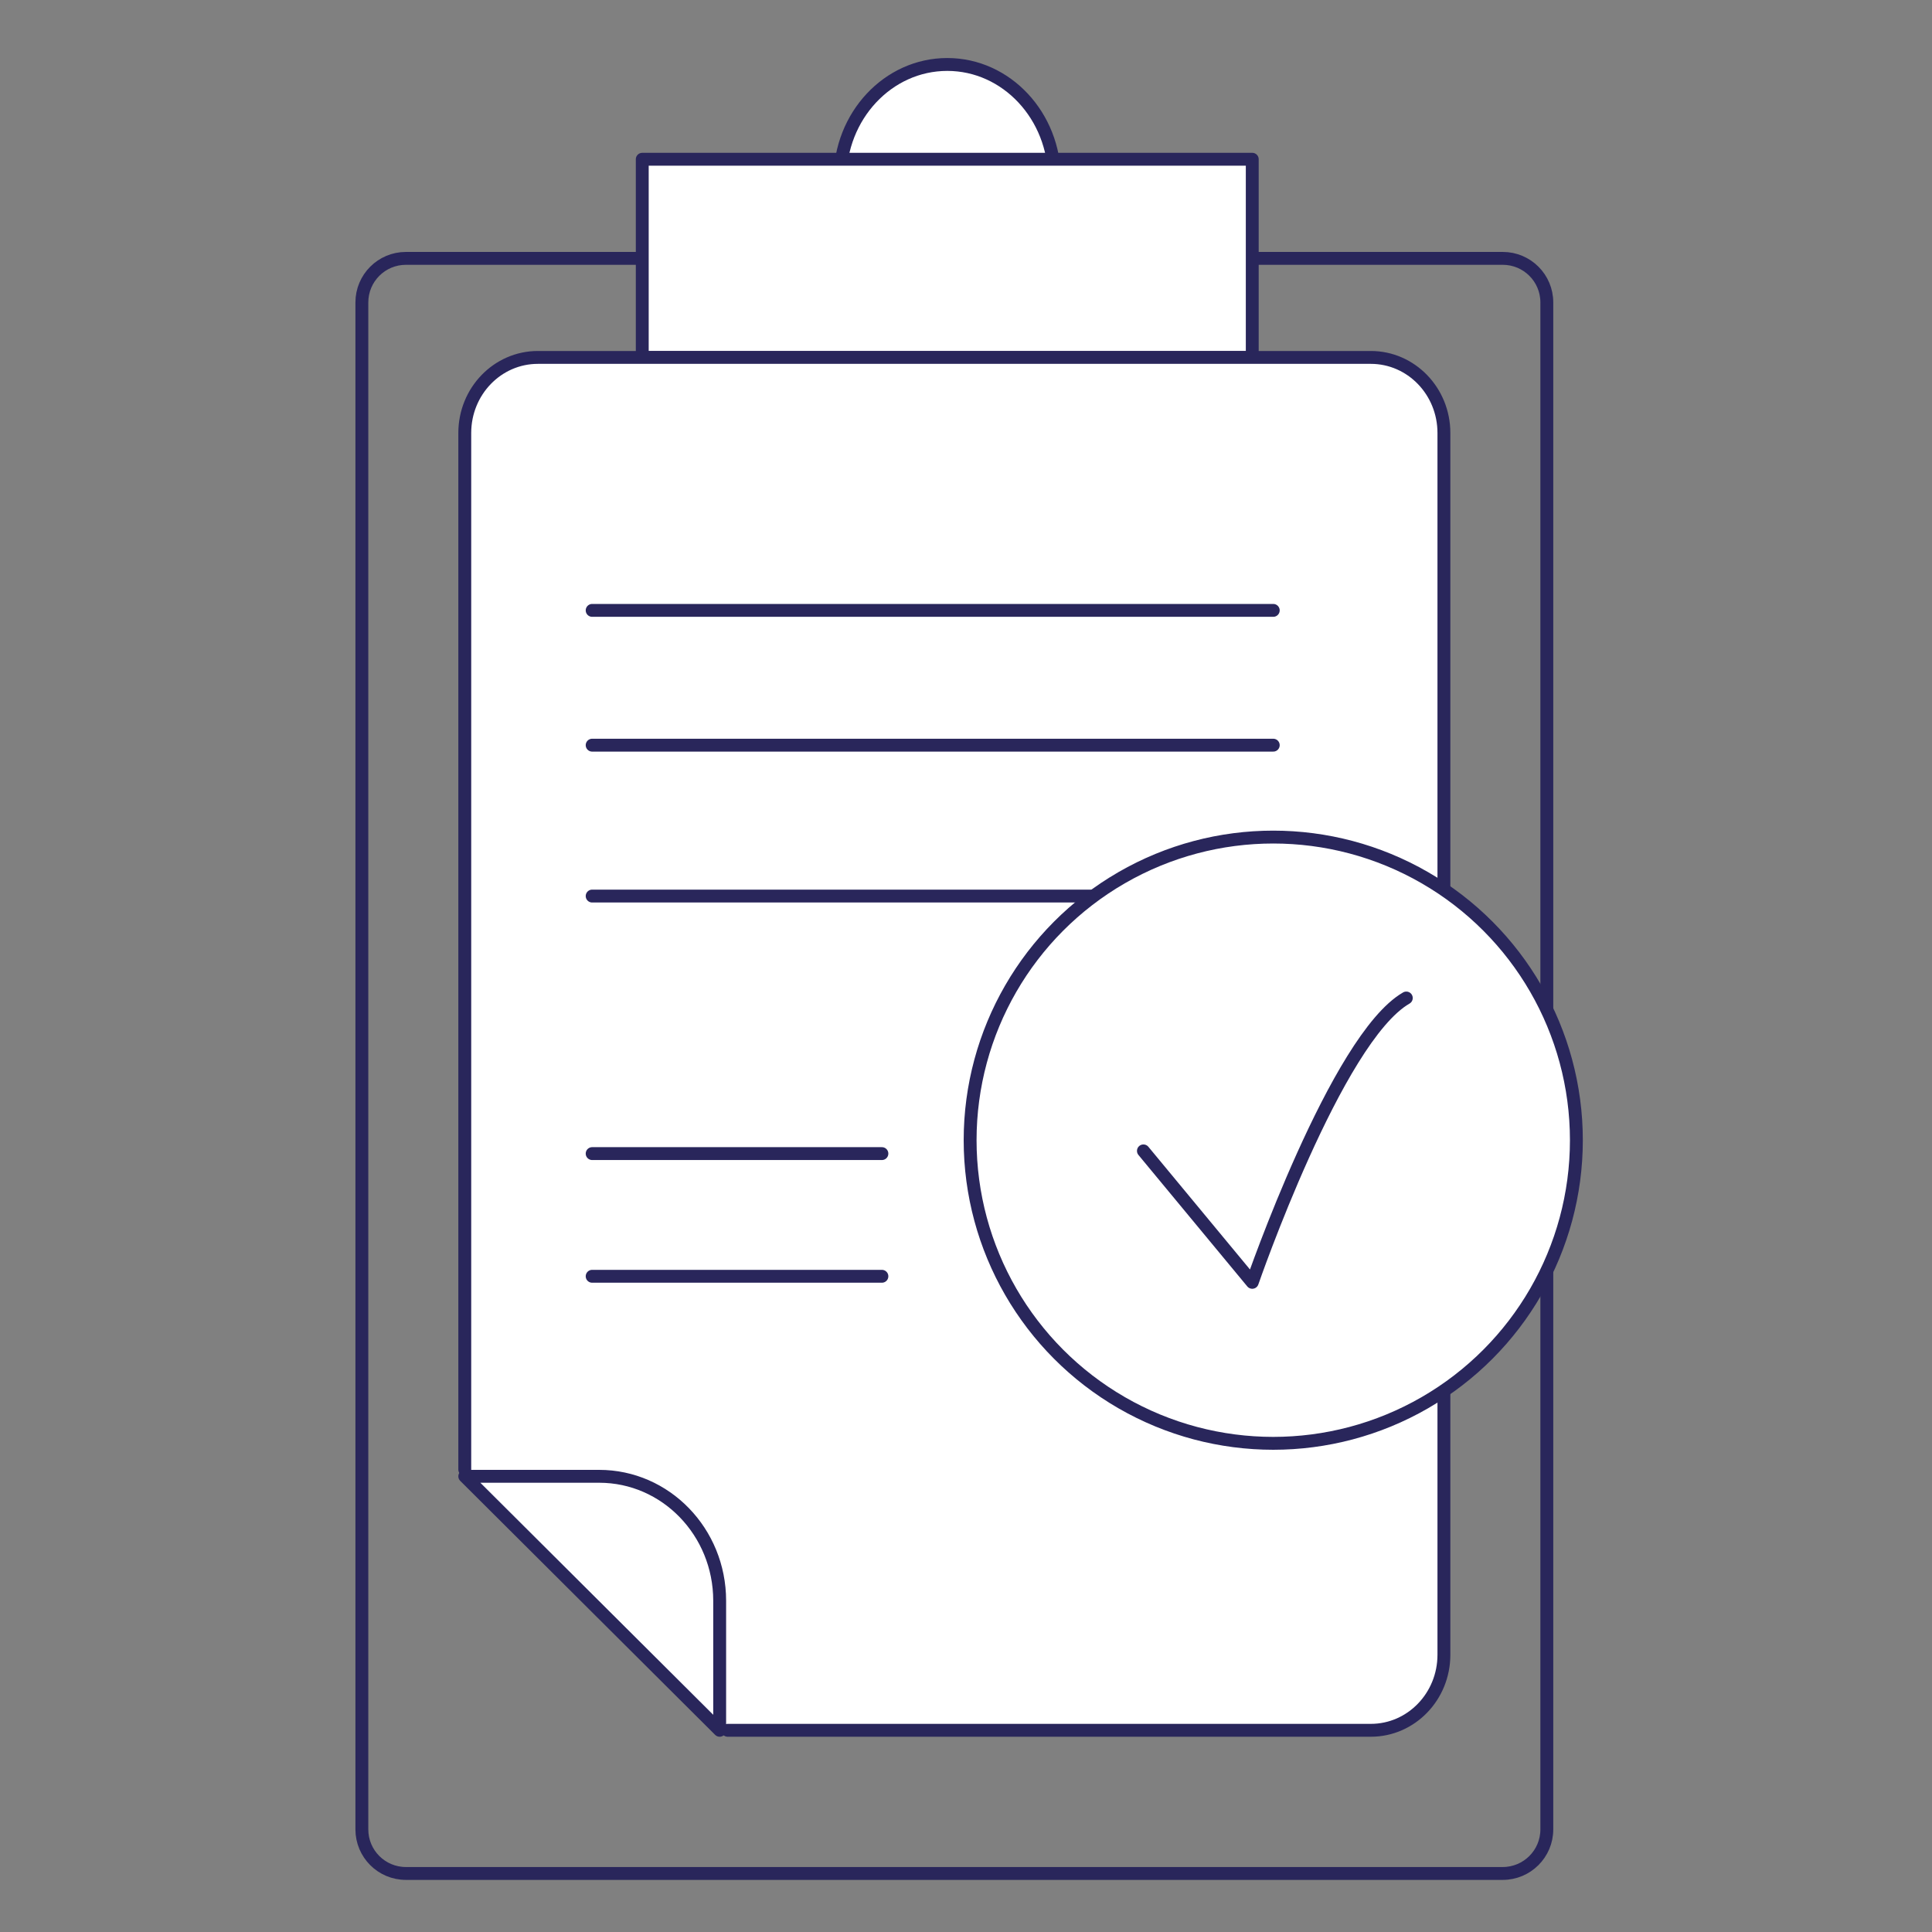 <svg xmlns="http://www.w3.org/2000/svg" xmlns:xlink="http://www.w3.org/1999/xlink" x="0px" y="0px" viewBox="0 0 300 300" style="enable-background:new 0 0 300 300;" xml:space="preserve"><rect x="0" y="0" width="300" height="300" fill="#808080" stroke="none"/><style type="text/css">	.st0{display:none;}	.st1{display:inline;}	.st2{fill:#29265B;}	.st3{fill:none;stroke:#29265B;stroke-width:2;stroke-linecap:round;stroke-linejoin:round;stroke-miterlimit:10;}	.st4{fill:#FFFFFF;stroke:#29265B;stroke-width:2;stroke-linecap:round;stroke-linejoin:round;stroke-miterlimit:10;}	.st5{display:inline;fill:none;stroke:#29265B;stroke-width:2;stroke-linecap:round;stroke-linejoin:round;stroke-miterlimit:10;}	.st6{clip-path:url(#SVGID_2_);}	.st7{fill-rule:evenodd;clip-rule:evenodd;fill:#FFFFFF;}	.st8{fill:#29265B;stroke:#29265B;stroke-miterlimit:10;}	.st9{fill:none;stroke:#FFFFFF;stroke-width:2;stroke-linecap:round;stroke-linejoin:round;stroke-miterlimit:10;}	.st10{fill:#FFFFFF;}</style><g id="Capa_1" class="st0">	<g class="st1">		<g>			<g>				<g>					<g>						<path class="st2" d="M41.01,8.95L153.03,9c12.35,0.01,22.39,8.64,22.39,19.25l-0.06,244.49c0,10.61-10.05,19.24-22.42,19.24       l-112.02-0.06c-12.35-0.01-22.39-8.64-22.39-19.25l0.05-244.49C18.6,17.58,28.65,8.95,41,8.95H41.01 M41,6.95       c-13.47,0-24.4,9.51-24.4,21.24l-0.05,244.49c0,11.73,10.91,21.24,24.39,21.25l112.02,0.06c0.01,0,0.01,0,0.02,0       c13.47,0,24.4-9.51,24.4-21.24l0.06-244.49c0-11.73-10.91-21.24-24.39-21.25L41.01,6.95C41,6.95,41,6.95,41,6.95L41,6.95z"></path>					</g>				</g>			</g>		</g>		<g>			<rect x="38.09" y="42.43" class="st3" width="117.77" height="196.81"></rect>		</g>		<g>			<g>				<path class="st2" d="M259.84,186.93l-11.6,22.73l-5.8-1.61l-29.15,23.71c-2.48,2.02-6.12,1.69-8.2-0.73l-11.1-12.9     c0,0,22.38-9.64,26.52-17.62c4.14-7.98-0.64-9.79-0.64-9.79l10.53-11.97L259.84,186.93z"></path>			</g>		</g>		<g>			<path class="st4" d="M244.79,140.5c0,0-16.98-3.75-40.87-26.73c-23.89-22.97-35.12-53.48-38.04-53.33    c-2.92,0.15-15.69-5.78-39.98,47.05c-24.28,52.83-14.72,65.09-9.89,64.99c4.83-0.1,37.65-9.24,58.14-6.91    c20.49,2.33,46.84,13.01,46.84,13.01L244.79,140.5z"></path>		</g>		<g>			<path class="st2" d="M280.86,169.3l-5.79,11.01l-2.6,4.93c-3.56,6.77-11.79,9.56-18.73,6.36l-36.39-12.68l21.19-48.38    l36.36,19.37C281.88,153.64,284.54,162.3,280.86,169.3z"></path>		</g>		<g>			<path class="st3" d="M123.96,161.74c7.53-7.1,17.74-23.21,26.68-43c12.92-28.62,18.3-54.12,12.02-56.96"></path>		</g>		<g>			<polygon class="st2" points="283.98,185.21 274.12,182.11 280.22,170.5 287.62,175.1    "></polygon>		</g>		<g>			<polygon class="st2" points="280.22,170.5 274.12,182.11 276.15,182.75 281.11,171.06    "></polygon>		</g>		<g>			<path class="st2" d="M154.22,102.08c0,0-14.76-9.15-22.83,10.79c-8.07,19.94,7.45,23.21,7.45,23.21    C145.2,126.23,150.36,114.94,154.22,102.08z"></path>		</g>	</g></g><g id="Capa_2" class="st0">	<path class="st5" d="M294,129.9v144.17c0,10.64-8.63,19.27-19.27,19.27H26.23c-10.64,0-19.27-8.63-19.27-19.27V129.9L140.98,11.83  c5.43-4.79,13.58-4.79,19.01,0L294,129.9z"></path>	<path class="st5" d="M6.97,129.9l126.58,71.73c10.51,5.95,23.37,5.95,33.87,0L294,129.9"></path>	<g class="st1">		<defs>			<path id="SVGID_1_" d="M294,129.9l-126.58,71.73c-10.51,5.95-23.37,5.95-33.87,0L6.97,129.9V10.54c0,10.64,8.63-6.14,19.27-6.14    h248.5c10.64,0,19.27,17.62,19.27,6.98V129.9z"></path>		</defs>		<clipPath id="SVGID_2_">			<use xlink:href="#SVGID_1_" style="overflow:visible;"></use>		</clipPath>		<g class="st6">			<path class="st2" d="M77.51,183.48L88,144.34c-5.94-10.72-9.06-22.72-9.06-34.91c0-39.85,32.42-72.26,72.26-72.26    c39.85,0,72.26,32.42,72.26,72.26c0,39.85-32.42,72.27-72.26,72.27c-11.96,0-23.78-3.02-34.35-8.76L77.51,183.48z"></path>			<path class="st7" d="M178.08,119.48c-2.97-1.78-6.85-3.77-10.35-2.33c-2.69,1.1-4.4,5.31-6.15,7.46    c-0.89,1.1-1.96,1.27-3.33,0.72c-10.09-4.02-17.82-10.76-23.39-20.04c-0.94-1.44-0.77-2.58,0.36-3.92    c1.68-1.98,3.79-4.23,4.25-6.9c0.45-2.67-0.8-5.79-1.9-8.17c-1.41-3.04-2.99-7.37-6.03-9.09c-2.8-1.58-6.48-0.7-8.97,1.33    c-4.3,3.5-6.38,8.99-6.31,14.43c0.02,1.55,0.21,3.09,0.57,4.58c0.87,3.59,2.53,6.94,4.39,10.12c1.41,2.4,2.94,4.73,4.59,6.97    c5.4,7.33,12.11,13.7,19.89,18.47c3.89,2.38,8.07,4.47,12.4,5.9c4.86,1.61,9.19,3.28,14.44,2.28c5.49-1.04,10.91-4.44,13.09-9.74    c0.65-1.57,0.97-3.31,0.61-4.97C185.48,123.17,180.85,121.14,178.08,119.48z"></path>		</g>	</g></g><g id="Capa_3" class="st0">	<g class="st1">		<g id="XMLID_1_">			<path id="XMLID_3_" class="st3" d="M259.8,199.92L259.8,199.92c0-41.42-33.58-75.01-75.01-75.01h-66.43    c-41.42,0-75.01,33.58-75.01,75.01v0"></path>			<path id="XMLID_2_" class="st3" d="M199.43,52.89c5.6,34.16-23.51,63.28-57.67,57.67c-20.69-3.39-37.37-20.08-40.77-40.77    c-5.6-34.16,23.51-63.28,57.67-57.67C179.35,15.52,196.04,32.2,199.43,52.89z"></path>		</g>		<g>			<path class="st3" d="M188.02,291.21l-12.39-5.53c-5.99,3.24-11.24,4.84-16.04,4.88c-18.98,0.15-34.54-15.16-34.69-34.13    c-0.15-18.97,15.16-34.53,34.14-34.69c18.97-0.15,34.53,15.16,34.69,34.13c0.07,8.45-2.97,16.57-8.57,22.95L188.02,291.21z"></path>		</g>		<g>			<path class="st3" d="M267.67,289.09l-14.2-34.66l-26.63-24.27l64.59-0.52L267.67,289.09z"></path>		</g>		<g>							<rect x="252.17" y="240.91" transform="matrix(0.838 -0.545 0.545 0.838 -87.824 188.14)" class="st8" width="42.01" height="2.36"></rect>		</g>		<g>			<path class="st2" d="M86.39,240.57c-1.85-9.23-10.98-16.41-20.39-16.04c-9.32,0.37-17.78,8.12-19.01,17.36    c-1.38-9.21-9.96-16.83-19.28-17.05c-9.41-0.22-18.42,7.11-20.13,16.37c-1.24,6.74,1.1,13.74,4.91,19.44    c3.81,5.7,9.01,10.3,14.14,14.84c7.2,6.36,13.84,12.33,21.04,18.69c7.09-6.47,13.12-12.55,20.21-19.02    c5.06-4.62,10.18-9.31,13.9-15.06C85.51,254.33,87.73,247.29,86.39,240.57z"></path>		</g>	</g></g><g id="Capa_4" class="st0">	<g class="st1">		<g>			<g>				<path class="st3" d="M276.79,290.84l-28.03-12.69c-13.54,7.44-25.42,11.11-36.28,11.2c-42.93,0.34-78.13-34.82-78.49-78.38     c-0.35-43.56,34.29-79.28,77.22-79.62c42.92-0.34,78.12,34.82,78.47,78.38c0.16,19.4-6.71,38.03-19.37,52.68L276.79,290.84z"></path>			</g>			<circle class="st2" cx="177.51" cy="211.09" r="10.54"></circle>			<circle class="st2" cx="211.84" cy="211.09" r="10.54"></circle>			<circle class="st2" cx="246.16" cy="211.09" r="10.54"></circle>		</g>		<g>			<g>				<path class="st3" d="M30.65,141.14C18,126.5,11.13,107.86,11.28,88.46C11.63,44.9,46.84,9.74,89.76,10.09     c42.93,0.34,77.57,36.07,77.22,79.62c-0.35,43.56-35.56,78.72-78.49,78.38c-10.86-0.09-22.74-3.76-36.28-11.2l-28.03,12.69     L30.65,141.14z"></path>			</g>			<circle class="st2" cx="123.45" cy="89.83" r="10.54"></circle>			<circle class="st2" cx="89.13" cy="89.83" r="10.54"></circle>			<circle class="st2" cx="54.81" cy="89.83" r="10.54"></circle>		</g>	</g></g><g id="Capa_5" class="st0">	<g id="XMLID_4_" class="st1">		<path id="XMLID_5_" class="st2" d="M229.16,5.35H71.81c-13.55,0-24.53,10.98-24.53,24.53v73.02c0,13.55,10.98,24.53,24.53,24.53   h36.18c2.92,0,5.75,1.04,7.96,2.94l30.26,25.88c2.46,2.11,6.09,2.11,8.56,0l30.26-25.88c2.22-1.9,5.04-2.94,7.96-2.94h36.18   c13.55,0,24.53-10.98,24.53-24.53V29.88C253.69,16.33,242.71,5.35,229.16,5.35z"></path>	</g>	<g class="st1">		<path class="st3" d="M209.15,212.51c-2.76-13.75-16.37-24.46-30.38-23.9c-13.89,0.55-26.49,12.1-28.33,25.87   c-2.06-13.73-14.84-25.08-28.74-25.41c-14.02-0.33-27.46,10.6-29.99,24.39c-1.85,10.04,1.64,20.48,7.32,28.97   c5.68,8.49,13.42,15.35,21.07,22.11c10.72,9.47,20.63,18.38,31.35,27.85c10.57-9.65,19.56-18.7,30.12-28.35   c7.54-6.88,15.17-13.87,20.72-22.45C207.85,233.01,211.16,222.52,209.15,212.51z"></path>	</g>	<g class="st1">		<g>			<path class="st9" d="M184.66,114.48l-16.15-7.31c-7.8,4.29-14.65,6.4-20.91,6.45c-24.74,0.2-45.03-20.06-45.23-45.16    c-0.2-25.1,19.76-45.69,44.5-45.88c24.73-0.2,45.02,20.06,45.22,45.16c0.09,11.18-3.87,21.92-11.16,30.36L184.66,114.48z"></path>		</g>		<circle class="st10" cx="127.45" cy="68.52" r="6.07"></circle>		<circle class="st10" cx="147.23" cy="68.52" r="6.07"></circle>		<circle class="st10" cx="167.01" cy="68.52" r="6.07"></circle>	</g></g><g id="Capa_6">	<path class="st3" d="M233.34,290.91H63.03c-3.78,0-6.84-3.06-6.84-6.84V46.96c0-3.78,3.06-6.84,6.84-6.84h170.32  c3.78,0,6.84,3.06,6.84,6.84v237.11C240.19,287.85,237.12,290.91,233.34,290.91z"></path>	<ellipse class="st4" cx="147.09" cy="27.85" rx="16.66" ry="17.84"></ellipse>	<rect x="99.73" y="24.73" class="st4" width="94.72" height="30.77"></rect>	<path class="st4" d="M72.17,228.19V67.23c0-6.48,5.08-11.73,11.35-11.73h129.34c6.27,0,11.35,5.25,11.35,11.73v189.72  c0,6.48-5.08,11.73-11.35,11.73h-99.87"></path>	<path class="st3" d="M93.04,229.24H72.17l19.79,19.72l19.79,19.72v-20.13C111.74,237.88,103.37,229.24,93.04,229.24z"></path>	<line class="st3" x1="91.95" y1="94.78" x2="197.71" y2="94.78"></line>	<line class="st3" x1="91.95" y1="115.71" x2="197.71" y2="115.71"></line>	<line class="st3" x1="91.95" y1="139.14" x2="197.71" y2="139.14"></line>	<line class="st3" x1="91.95" y1="179.13" x2="136.94" y2="179.13"></line>	<line class="st3" x1="91.95" y1="198.18" x2="136.94" y2="198.18"></line>	<circle class="st4" cx="197.71" cy="177.05" r="47.07"></circle>	<path class="st4" d="M177.55,178.71l16.9,20.41c0,0,13.09-37.91,23.92-44.15"></path></g></svg>